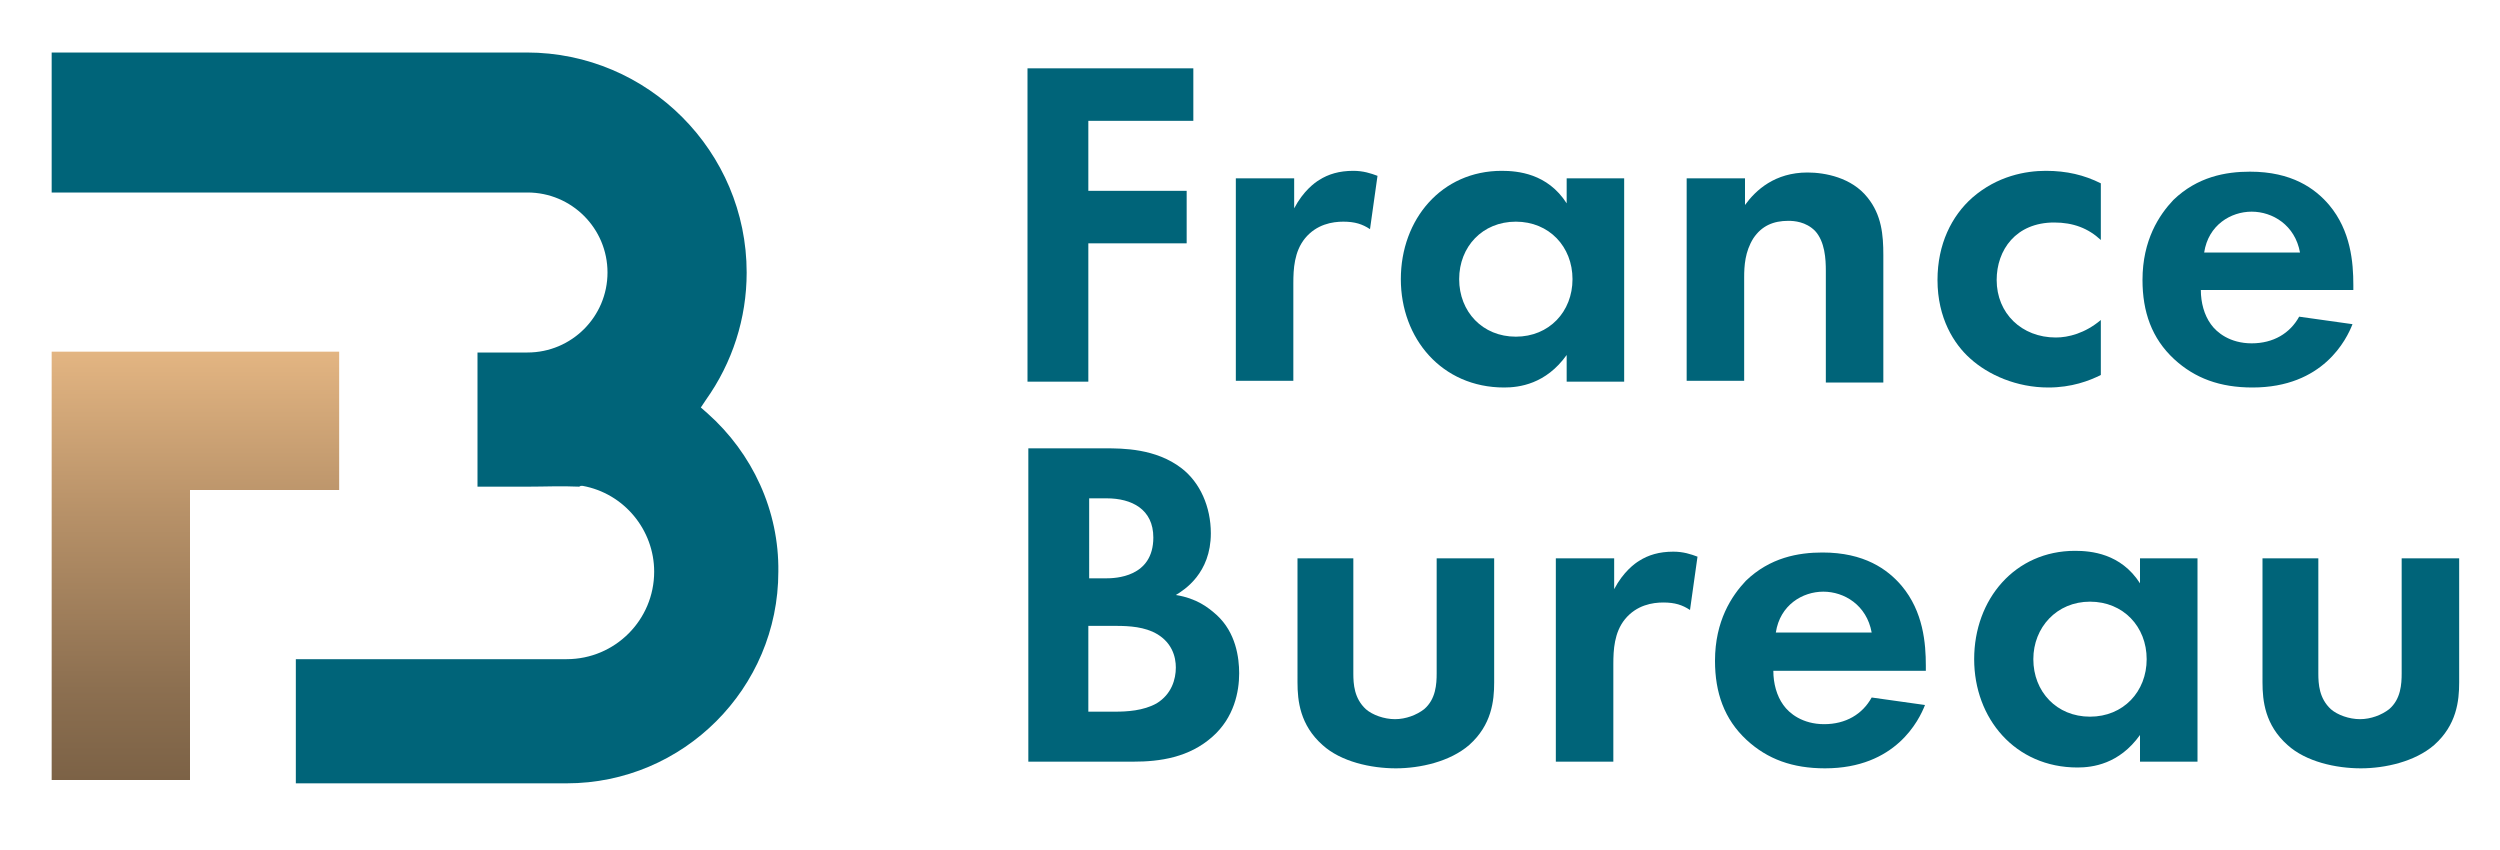 <?xml version="1.0" encoding="utf-8"?>
<!-- Generator: Adobe Illustrator 24.3.0, SVG Export Plug-In . SVG Version: 6.00 Build 0)  -->
<svg version="1.1" id="Calque_1" xmlns="http://www.w3.org/2000/svg" xmlns:xlink="http://www.w3.org/1999/xlink" x="0px" y="0px"
	 viewBox="0 0 300 102" style="enable-background:new 0 0 300 102;" xml:space="preserve">
<style type="text/css">
	.st0{fill:#006479;}
	.st1{fill:url(#SVGID_1_);}
</style>
<g>
	<g>
		<path class="st0" d="M143.2,14.5h-12.6v8.4h11.8v6.3h-11.8v16.6h-7.3V8.2h19.9V14.5z"/>
		<path class="st0" d="M148.4,21.4h6.9V25c1.1-2.1,2.5-3.1,3-3.4c1.1-0.7,2.4-1.1,4.1-1.1c1.2,0,2.1,0.3,2.9,0.6l-0.9,6.4
			c-0.9-0.6-1.8-0.9-3.2-0.9c-1.3,0-3.2,0.3-4.6,2c-1.3,1.6-1.4,3.7-1.4,5.4v11.7h-6.9V21.4z"/>
		<path class="st0" d="M188,21.4h6.9v24.4H188v-3.2c-2.5,3.5-5.7,3.9-7.5,3.9c-7.5,0-12.4-5.9-12.4-13c0-7.2,4.9-13,12.1-13
			c1.9,0,5.5,0.3,7.8,3.9V21.4z M175.1,33.5c0,3.9,2.8,6.9,6.8,6.9s6.8-3,6.8-6.9c0-3.9-2.8-6.9-6.8-6.9S175.1,29.6,175.1,33.5z"/>
		<path class="st0" d="M202.5,21.4h6.9v3.2c1.3-1.8,3.6-3.9,7.5-3.9c2.1,0,5.3,0.6,7.2,3c1.7,2.1,1.9,4.5,1.9,6.9v15.3h-6.9V32.5
			c0-1.4-0.1-3.5-1.3-4.8c-1.1-1.1-2.5-1.2-3.2-1.2c-1.8,0-3.2,0.6-4.2,2.1c-1,1.6-1.1,3.3-1.1,4.7v12.4h-6.9V21.4z"/>
		<path class="st0" d="M252.1,28.8c-1.5-1.4-3.3-2.1-5.6-2.1c-4.6,0-6.9,3.3-6.9,6.9c0,4,3,6.9,7.1,6.9c1.5,0,3.5-0.5,5.4-2.1V45
			c-1.4,0.7-3.5,1.5-6.3,1.5c-3.8,0-7.2-1.5-9.4-3.5c-1.9-1.7-3.9-4.8-3.9-9.4c0-4.3,1.7-7.7,4.2-9.9c3-2.6,6.4-3.2,8.8-3.2
			c2.5,0,4.6,0.5,6.6,1.5V28.8z"/>
		<path class="st0" d="M282.3,38.9c-0.7,1.8-3.5,7.6-12,7.6c-3.9,0-6.9-1.1-9.4-3.4c-2.7-2.5-3.8-5.7-3.8-9.5c0-4.8,2-7.8,3.7-9.6
			c2.9-2.8,6.3-3.4,9.2-3.4c5,0,7.8,2,9.5,4c2.6,3.1,2.9,6.9,2.9,9.6v0.6h-18.3c0,1.5,0.4,3,1.2,4.1c0.7,1,2.3,2.3,4.9,2.3
			c2.6,0,4.6-1.2,5.7-3.2L282.3,38.9z M276,30.3c-0.6-3.3-3.3-4.9-5.8-4.9c-2.5,0-5.2,1.6-5.7,4.9H276z"/>
		<path class="st0" d="M132.6,53.8c2.1,0,6.1,0,9.2,2.4c2.2,1.7,3.5,4.6,3.5,7.8c0,4.8-3.2,6.8-4.2,7.4c2.5,0.4,3.9,1.5,4.9,2.4
			c2.3,2.1,2.7,5.1,2.7,7c0,2.2-0.6,5.3-3.2,7.6c-2.8,2.5-6.3,3-9.5,3h-12.6V53.8H132.6z M130.6,69.4h2.1c1.1,0,5.7-0.1,5.7-4.9
			c0-3.4-2.6-4.7-5.6-4.7h-2.1V69.4z M130.6,85.4h3.2c1.4,0,3.4-0.1,5-1c1.8-1.1,2.3-2.9,2.3-4.3c0-1.2-0.4-3.2-2.8-4.3
			c-1.6-0.7-3.4-0.7-5-0.7h-2.7V85.4z"/>
		<path class="st0" d="M162.4,67v13.8c0,1.3,0.1,3,1.5,4.3c0.8,0.7,2.2,1.2,3.5,1.2c1.3,0,2.6-0.5,3.5-1.2c1.4-1.2,1.5-3,1.5-4.3V67
			h6.9v14.9c0,2.2-0.3,5.1-3,7.5c-2.3,2-5.9,2.8-8.8,2.8c-3,0-6.6-0.8-8.8-2.8c-2.7-2.4-3-5.3-3-7.5V67H162.4z"/>
		<path class="st0" d="M186.8,67h6.9v3.7c1.1-2.1,2.5-3.1,3-3.4c1.1-0.7,2.4-1.1,4.1-1.1c1.2,0,2.1,0.3,2.9,0.6l-0.9,6.4
			c-0.9-0.6-1.8-0.9-3.2-0.9c-1.3,0-3.2,0.3-4.6,2c-1.3,1.6-1.4,3.7-1.4,5.4v11.7h-6.9V67z"/>
		<path class="st0" d="M231,84.6c-0.7,1.8-3.5,7.6-12,7.6c-3.9,0-6.9-1.1-9.4-3.4c-2.7-2.5-3.8-5.7-3.8-9.5c0-4.8,2-7.8,3.7-9.6
			c2.9-2.8,6.3-3.4,9.2-3.4c5,0,7.8,2,9.5,4c2.6,3.1,2.9,6.9,2.9,9.6v0.6h-18.3c0,1.5,0.4,3,1.2,4.1c0.7,1,2.3,2.3,4.9,2.3
			c2.6,0,4.6-1.2,5.7-3.2L231,84.6z M224.6,75.9c-0.6-3.3-3.3-4.9-5.8-4.9c-2.5,0-5.2,1.6-5.7,4.9H224.6z"/>
		<path class="st0" d="M256.8,67h6.9v24.4h-6.9v-3.2c-2.5,3.5-5.7,3.9-7.5,3.9c-7.5,0-12.4-5.9-12.4-13c0-7.2,4.9-13,12.1-13
			c1.9,0,5.5,0.3,7.8,3.9V67z M244,79.1c0,3.9,2.8,6.9,6.8,6.9s6.8-3,6.8-6.9c0-3.9-2.8-6.9-6.8-6.9S244,75.3,244,79.1z"/>
		<path class="st0" d="M278.2,67v13.8c0,1.3,0.1,3,1.5,4.3c0.8,0.7,2.2,1.2,3.5,1.2c1.3,0,2.6-0.5,3.5-1.2c1.4-1.2,1.5-3,1.5-4.3V67
			h6.9v14.9c0,2.2-0.3,5.1-3,7.5c-2.3,2-5.9,2.8-8.8,2.8c-3,0-6.6-0.8-8.8-2.8c-2.7-2.4-3-5.3-3-7.5V67H278.2z"/>
	</g>
	<g>
		<linearGradient id="SVGID_1_" gradientUnits="userSpaceOnUse" x1="23.463" y1="42.197" x2="23.463" y2="93.569">
			<stop  offset="0" style="stop-color:#E3B582"/>
			<stop  offset="0.378" style="stop-color:#B79168"/>
			<stop  offset="0.789" style="stop-color:#8C6F50"/>
			<stop  offset="1" style="stop-color:#7C6246"/>
		</linearGradient>
		<polygon class="st1" points="6.2,93.6 22.8,93.6 22.8,60 22.8,58.8 24,58.8 40.7,58.8 40.7,42.2 6.2,42.2 		"/>
		<path class="st0" d="M84.9,49.6l-0.8-0.7l0.6-0.9c3.2-4.5,4.9-9.8,4.9-15.3c0-14.5-11.8-26.4-26.4-26.4H6.2v16.8h57.1
			c5.3,0,9.6,4.3,9.6,9.6s-4.3,9.6-9.6,9.6h-6v16.1h6c2.1,0,4-0.1,6.2,0l0.2-0.1l0.2,0c5,0.9,8.6,5.3,8.6,10.3
			c0,5.8-4.7,10.5-10.5,10.5H35.5v14.9H68c14,0,25.4-11.4,25.4-25.4C93.5,61.3,90.3,54.4,84.9,49.6z"/>
	</g>
</g>
</svg>
